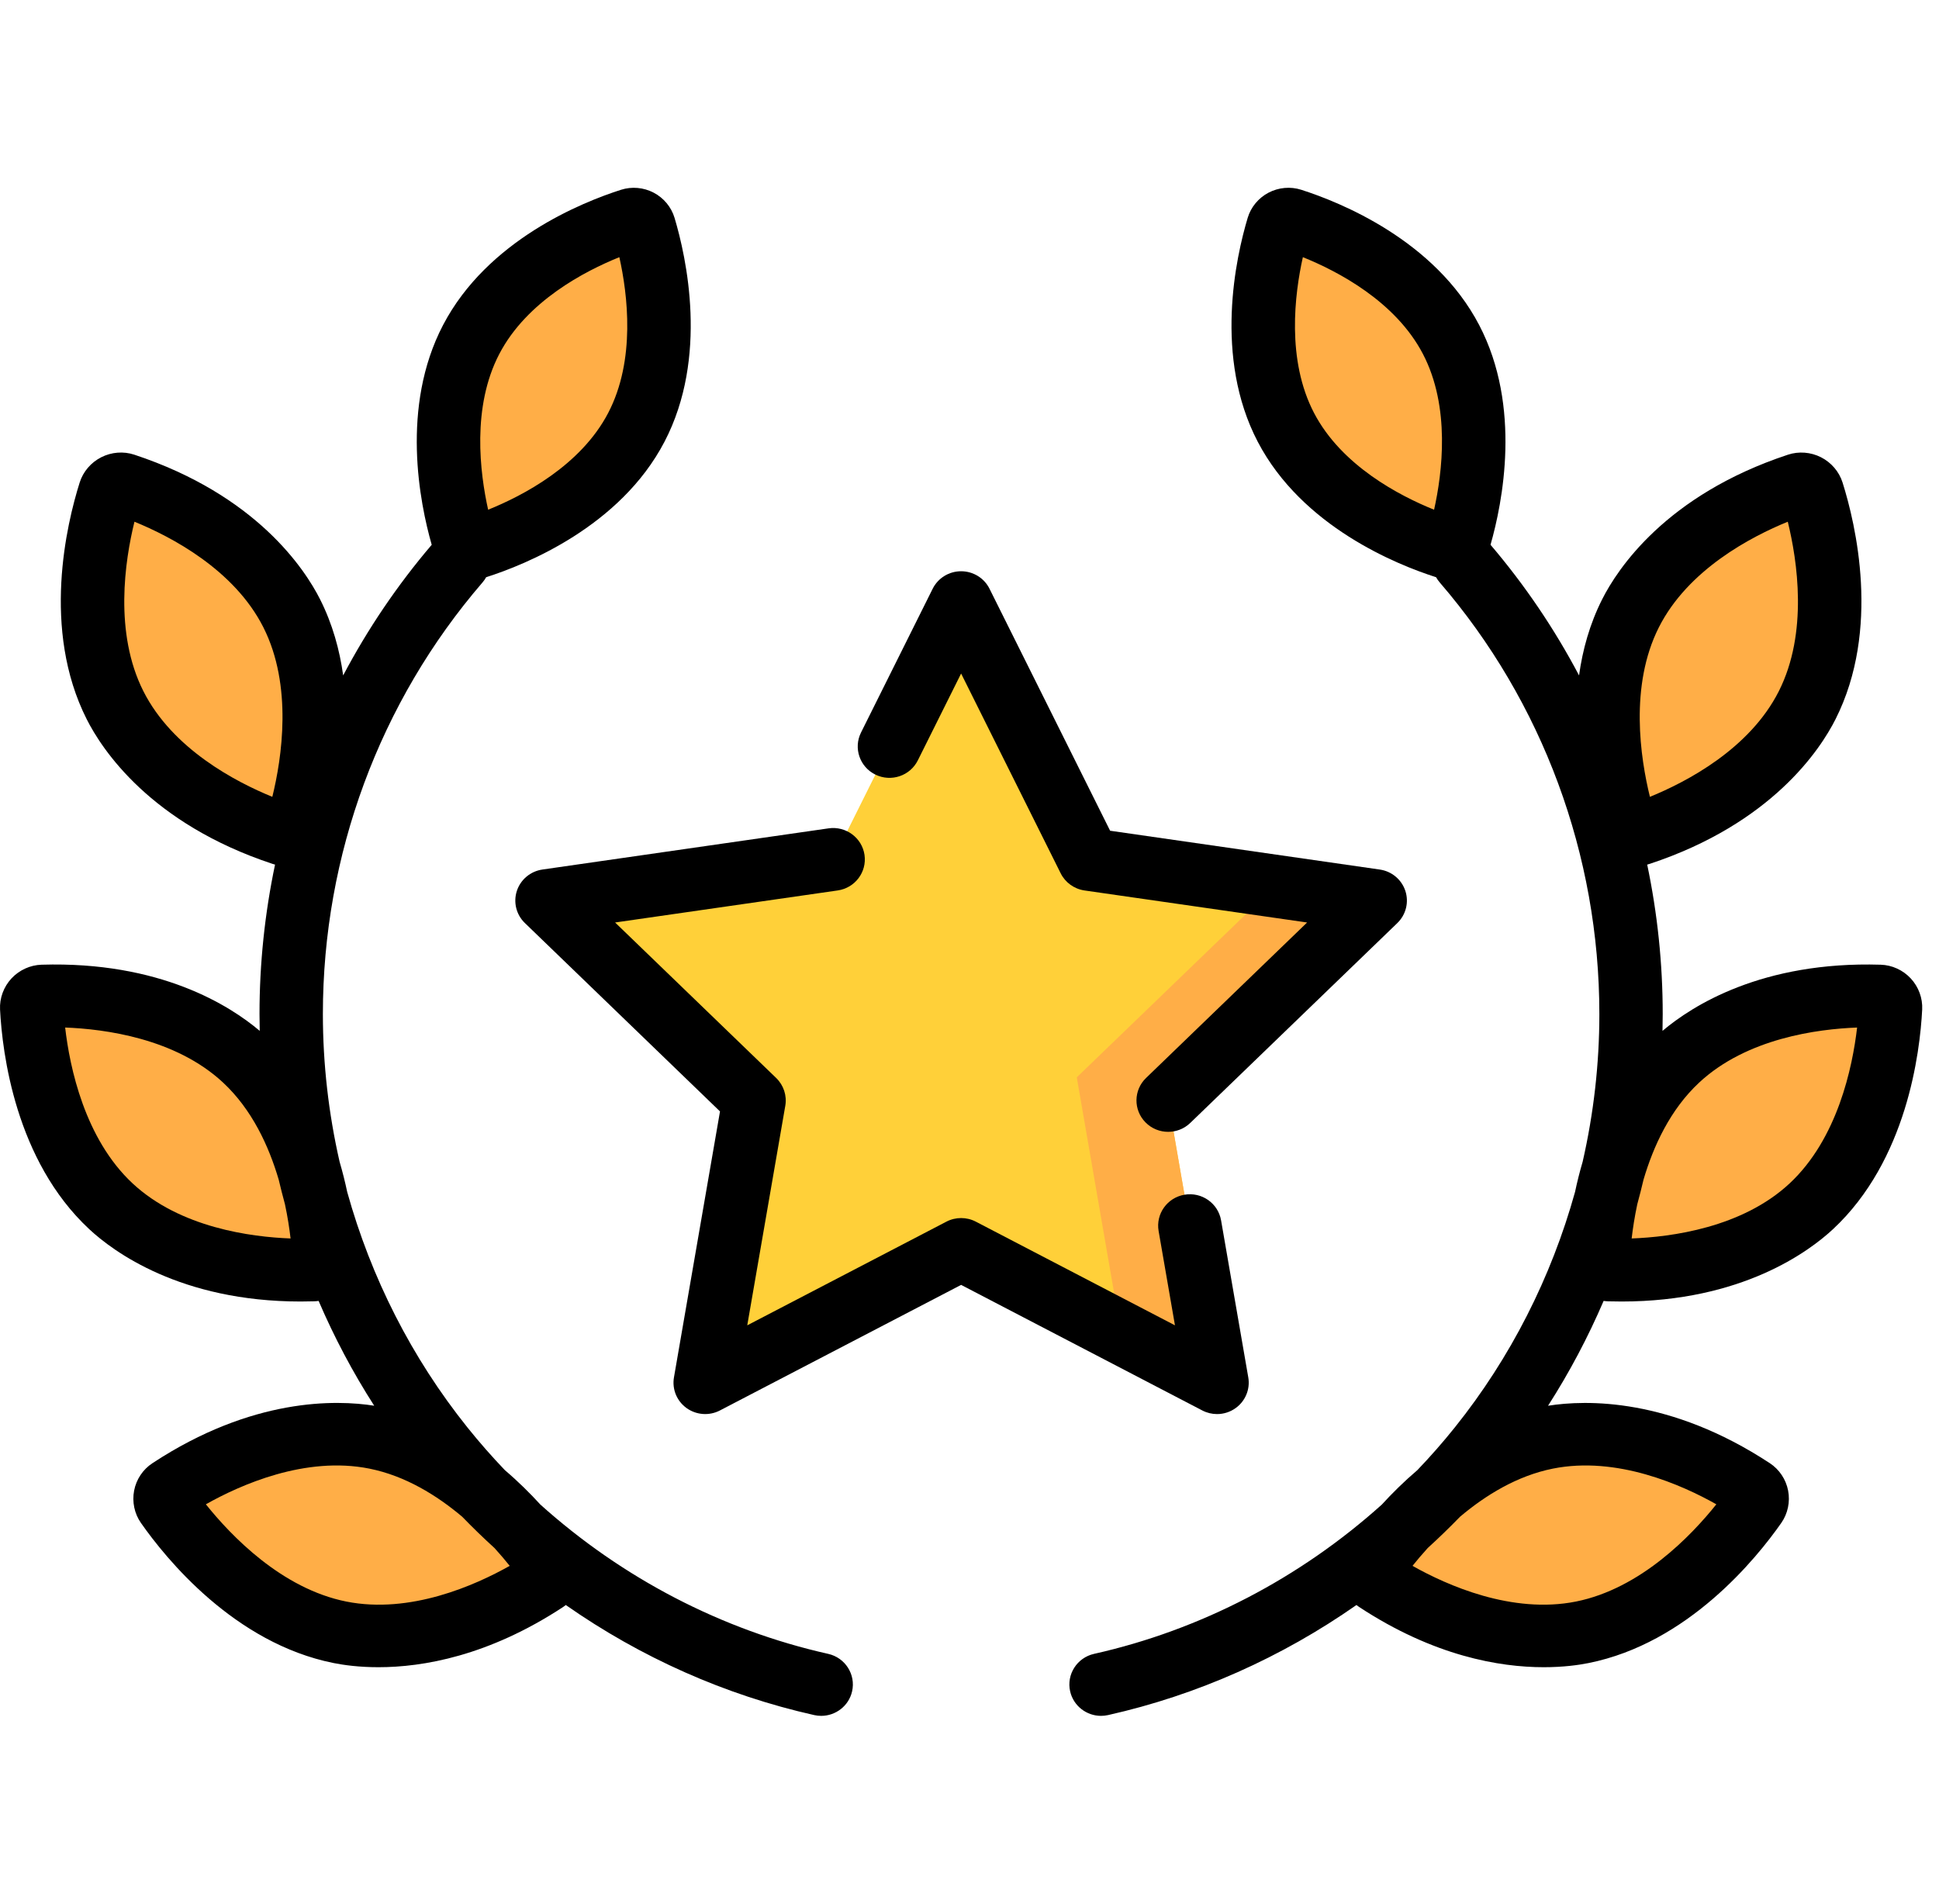 <?xml version="1.0" encoding="UTF-8"?>
<svg xmlns="http://www.w3.org/2000/svg" width="110" height="108" viewBox="0 0 110 108" fill="none">
  <g clip-path="url(#clip0_2777_1678)">
    <path d="M92.498 34.799C90.175 39.404 91.629 45.062 92.208 46.9C92.313 47.234 92.69 47.43 93.019 47.322C94.827 46.724 100.2 44.612 102.523 40.007C104.846 35.402 103.392 29.744 102.813 27.906C102.708 27.572 102.331 27.375 102.002 27.484C100.194 28.082 94.82 30.194 92.498 34.799Z" fill="#FFAE47"></path>
    <path d="M95.164 60.119C91.377 63.645 90.765 69.452 90.667 71.374C90.649 71.724 90.935 72.037 91.281 72.048C93.186 72.106 98.966 71.965 102.753 68.439C106.54 64.914 107.152 59.107 107.25 57.184C107.268 56.834 106.982 56.521 106.636 56.511C104.731 56.452 98.951 56.594 95.164 60.119Z" fill="#FFAE47"></path>
    <path d="M87.741 81.573C82.646 82.592 79.035 87.208 77.928 88.79C77.727 89.078 77.803 89.493 78.092 89.684C79.679 90.728 84.666 93.625 89.761 92.606C94.856 91.588 98.467 86.972 99.573 85.389C99.775 85.101 99.699 84.686 99.409 84.496C97.822 83.452 92.836 80.555 87.741 81.573Z" fill="#FFAE47"></path>
    <path d="M72.951 24.249C75.204 28.562 80.294 30.502 82.005 31.048C82.316 31.147 82.669 30.96 82.764 30.644C83.283 28.91 84.571 23.572 82.318 19.259C80.064 14.947 74.974 13.007 73.263 12.46C72.952 12.361 72.599 12.549 72.505 12.864C71.986 14.598 70.697 19.936 72.951 24.249Z" fill="#FFAE47"></path>
    <path d="M13.884 60.119C17.671 63.645 18.283 69.452 18.381 71.374C18.399 71.724 18.114 72.037 17.767 72.048C15.862 72.106 10.083 71.965 6.295 68.439C2.508 64.914 1.896 59.107 1.798 57.184C1.78 56.834 2.066 56.521 2.413 56.511C4.317 56.452 10.097 56.594 13.884 60.119Z" fill="#FFAE47"></path>
    <path d="M21.308 81.573C26.403 82.592 30.014 87.208 31.12 88.79C31.322 89.078 31.246 89.493 30.956 89.684C29.369 90.728 24.382 93.625 19.288 92.606C14.193 91.588 10.582 86.972 9.475 85.389C9.274 85.101 9.35 84.686 9.639 84.496C11.226 83.452 16.213 80.555 21.308 81.573Z" fill="#FFAE47"></path>
    <path d="M16.551 34.799C18.874 39.404 17.42 45.062 16.841 46.9C16.736 47.234 16.358 47.43 16.029 47.322C14.222 46.724 8.848 44.612 6.525 40.007C4.202 35.402 5.656 29.744 6.235 27.906C6.341 27.572 6.718 27.375 7.047 27.484C8.855 28.082 14.228 30.194 16.551 34.799Z" fill="#FFAE47"></path>
    <path d="M36.098 24.249C33.844 28.562 28.754 30.502 27.044 31.048C26.732 31.147 26.38 30.96 26.285 30.644C25.766 28.91 24.478 23.572 26.731 19.259C28.984 14.947 34.075 13.007 35.785 12.46C36.097 12.361 36.449 12.549 36.544 12.864C37.063 14.598 38.351 19.936 36.098 24.249Z" fill="#FFAE47"></path>
    <path d="M54.524 34.189L61.784 48.757L78.017 51.093L66.27 62.433L69.043 78.445L54.524 70.885L40.005 78.445L42.778 62.433L31.032 51.093L47.265 48.757L54.524 34.189Z" fill="#FFD039"></path>
    <path d="M78.017 51.093L72.33 50.274L61.086 61.121L63.595 75.608L69.043 78.444L66.288 62.539L78.017 51.093Z" fill="#FFAE47"></path>
    <path d="M69.043 80.225C69.416 80.225 69.787 80.11 70.1 79.884C70.653 79.486 70.931 78.811 70.815 78.143L69.272 69.234C69.104 68.264 68.175 67.613 67.196 67.78C66.218 67.946 65.561 68.867 65.728 69.836L66.656 75.19L55.36 69.309C54.837 69.036 54.211 69.036 53.688 69.309L42.392 75.19L44.55 62.733C44.65 62.156 44.456 61.567 44.033 61.158L34.895 52.336L47.523 50.518C48.506 50.377 49.186 49.474 49.044 48.501C48.901 47.527 47.986 46.853 47.006 46.995L30.774 49.331C30.096 49.428 29.534 49.898 29.322 50.542C29.111 51.187 29.287 51.895 29.777 52.367L40.846 63.054L38.234 78.143C38.118 78.811 38.395 79.486 38.949 79.884C39.502 80.282 40.236 80.335 40.841 80.02L54.524 72.896L68.207 80.02C68.47 80.157 68.757 80.225 69.043 80.225Z" fill="black"></path>
    <path d="M49.662 43.946C50.553 44.382 51.63 44.019 52.069 43.137L54.524 38.211L60.172 49.545C60.434 50.07 60.939 50.434 61.525 50.519L74.153 52.336L65.015 61.158C64.304 61.844 64.29 62.971 64.983 63.675C65.335 64.033 65.802 64.213 66.27 64.213C66.722 64.213 67.175 64.045 67.525 63.707L79.271 52.368C79.761 51.895 79.937 51.187 79.726 50.543C79.514 49.899 78.952 49.429 78.274 49.332L62.977 47.13L56.135 33.401C55.833 32.793 55.208 32.409 54.523 32.409C53.839 32.409 53.214 32.793 52.911 33.401L48.844 41.562C48.407 42.443 48.772 43.511 49.662 43.946Z" fill="black"></path>
    <path d="M46.983 93.829C40.93 92.472 35.296 89.527 30.657 85.36C30.077 84.725 29.403 84.055 28.641 83.406C27.898 82.629 27.187 81.819 26.511 80.975C23.352 77.031 21.043 72.47 19.696 67.619C19.58 67.071 19.438 66.497 19.265 65.909C18.641 63.175 18.317 60.362 18.317 57.528C18.317 48.513 21.533 39.818 27.372 33.045C27.453 32.951 27.523 32.851 27.581 32.746C27.585 32.745 27.59 32.744 27.595 32.742C29.793 32.041 35.175 29.887 37.694 25.067C40.206 20.26 38.932 14.578 38.267 12.358C38.085 11.749 37.653 11.228 37.08 10.929C36.512 10.632 35.839 10.573 35.234 10.766C33.036 11.467 27.653 13.62 25.135 18.441C22.71 23.082 23.814 28.539 24.491 30.908C22.539 33.198 20.858 35.685 19.468 38.319C19.269 36.876 18.866 35.406 18.159 34.003C17.299 32.299 14.551 28.088 7.617 25.795C7.007 25.593 6.325 25.646 5.745 25.941C5.16 26.237 4.713 26.76 4.52 27.375C3.783 29.713 2.345 35.703 4.918 40.802C5.777 42.506 8.525 46.717 15.46 49.01C15.507 49.026 15.555 49.038 15.603 49.051C15.023 51.819 14.722 54.658 14.722 57.528C14.722 57.847 14.727 58.166 14.734 58.484C13.056 57.063 9.092 54.526 2.358 54.731C1.715 54.75 1.094 55.034 0.652 55.508C0.207 55.987 -0.03 56.63 0.003 57.274C0.128 59.72 0.871 65.833 5.064 69.736C6.416 70.994 10.23 73.839 17.056 73.839C17.308 73.839 17.563 73.835 17.822 73.827C17.907 73.825 17.992 73.817 18.075 73.805C18.961 75.868 20.014 77.858 21.229 79.751C19.078 79.411 14.317 79.283 8.645 83.013C8.109 83.365 7.731 83.93 7.609 84.564C7.485 85.203 7.626 85.873 7.997 86.403C9.406 88.417 13.291 93.224 18.931 94.351C19.505 94.465 20.37 94.586 21.468 94.586C23.981 94.586 27.712 93.954 31.95 91.167C32.001 91.133 32.05 91.096 32.098 91.058C36.342 94.027 41.132 96.168 46.189 97.302C46.322 97.332 46.456 97.346 46.587 97.346C47.408 97.346 48.15 96.785 48.339 95.959C48.558 95 47.951 94.046 46.983 93.829ZM15.449 45.207C13.375 44.361 9.788 42.491 8.133 39.211C6.462 35.898 7.085 31.803 7.628 29.599C9.702 30.445 13.289 32.314 14.943 35.594V35.594C16.614 38.907 15.991 43.002 15.449 45.207ZM28.328 20.077C29.887 17.091 33.168 15.384 35.136 14.59C35.603 16.683 36.075 20.419 34.501 23.431C32.941 26.417 29.661 28.124 27.692 28.918C27.226 26.825 26.754 23.089 28.328 20.077ZM16.484 70.262C14.242 70.179 10.224 69.652 7.526 67.142C4.802 64.605 3.957 60.55 3.696 58.295C5.937 58.379 9.956 58.905 12.653 61.416C14.296 62.944 15.252 65.024 15.812 66.929C15.922 67.396 16.04 67.86 16.166 68.323C16.32 69.045 16.42 69.708 16.484 70.262ZM28.916 88.836C26.967 89.935 23.273 91.586 19.643 90.861C15.978 90.128 13.102 87.123 11.679 85.344C13.629 84.244 17.323 82.593 20.952 83.319C22.991 83.726 24.784 84.838 26.221 86.049C26.813 86.661 27.424 87.253 28.052 87.824C28.38 88.185 28.671 88.529 28.916 88.836Z" fill="black"></path>
    <path d="M108.396 55.508C107.955 55.033 107.333 54.75 106.691 54.731C99.957 54.526 95.992 57.064 94.314 58.485C94.322 58.166 94.326 57.847 94.326 57.528C94.326 54.658 94.026 51.819 93.446 49.051C93.493 49.038 93.541 49.026 93.588 49.01C100.524 46.717 103.272 42.506 104.131 40.802C106.702 35.705 105.266 29.714 104.529 27.375C104.335 26.759 103.888 26.237 103.304 25.941C102.724 25.647 102.042 25.594 101.432 25.796C94.497 28.088 91.749 32.299 90.89 34.003C90.182 35.406 89.779 36.876 89.58 38.319C88.191 35.685 86.51 33.198 84.558 30.907C85.235 28.539 86.339 23.083 83.914 18.441C81.395 13.62 76.013 11.467 73.815 10.765C73.21 10.572 72.537 10.632 71.968 10.929C71.396 11.228 70.963 11.749 70.782 12.358C70.117 14.578 68.843 20.259 71.355 25.067C73.874 29.887 79.257 32.04 81.454 32.742C81.459 32.743 81.463 32.744 81.468 32.746C81.526 32.85 81.596 32.951 81.677 33.045C87.516 39.818 90.732 48.513 90.732 57.528C90.732 60.363 90.409 63.175 89.784 65.91C89.611 66.497 89.469 67.07 89.354 67.617C88.006 72.469 85.697 77.031 82.538 80.975C81.863 81.818 81.152 82.628 80.409 83.404C79.646 84.055 78.971 84.725 78.39 85.361C73.753 89.527 68.118 92.472 62.066 93.829C61.098 94.046 60.491 95 60.71 95.959C60.899 96.785 61.641 97.346 62.462 97.346C62.594 97.346 62.727 97.331 62.861 97.302C67.918 96.168 72.707 94.027 76.951 91.058C76.999 91.096 77.047 91.133 77.099 91.166C81.338 93.954 85.068 94.586 87.581 94.586C88.678 94.586 89.544 94.466 90.117 94.351C95.759 93.224 99.643 88.417 101.052 86.403C101.423 85.873 101.564 85.203 101.44 84.564C101.318 83.93 100.94 83.365 100.405 83.013C94.733 79.284 89.971 79.412 87.821 79.752C89.035 77.859 90.088 75.868 90.974 73.805C91.058 73.817 91.142 73.825 91.227 73.828C91.487 73.835 91.742 73.839 91.993 73.839C98.819 73.839 102.633 70.995 103.985 69.737C108.178 65.833 108.921 59.721 109.046 57.274C109.078 56.63 108.842 55.986 108.396 55.508ZM94.106 35.594C95.76 32.314 99.347 30.445 101.421 29.599C101.963 31.804 102.586 35.899 100.915 39.211C99.261 42.491 95.674 44.361 93.6 45.207C93.058 43.002 92.434 38.908 94.106 35.594ZM74.547 23.431C72.974 20.419 73.445 16.683 73.912 14.59C75.881 15.384 79.161 17.091 80.721 20.077C82.294 23.088 81.823 26.825 81.356 28.918C79.387 28.124 76.107 26.417 74.547 23.431ZM97.369 85.344C95.948 87.123 93.071 90.128 89.405 90.861C85.778 91.585 82.082 89.936 80.132 88.836C80.377 88.53 80.668 88.186 80.995 87.825C81.624 87.253 82.236 86.66 82.83 86.048C84.266 84.836 86.058 83.726 88.097 83.319C91.725 82.594 95.42 84.244 97.369 85.344ZM101.522 67.142C98.825 69.653 94.806 70.179 92.564 70.262C92.629 69.708 92.729 69.044 92.883 68.322C93.008 67.861 93.127 67.397 93.236 66.931C93.796 65.025 94.753 62.945 96.396 61.416C99.094 58.905 103.112 58.379 105.354 58.296C105.092 60.55 104.247 64.605 101.522 67.142Z" fill="black"></path>
  </g>
  <defs>
    <clipPath id="clip0_2777_1678">
      <rect width="109.049" height="108" fill="white"></rect>
    </clipPath>
  </defs>
</svg>
